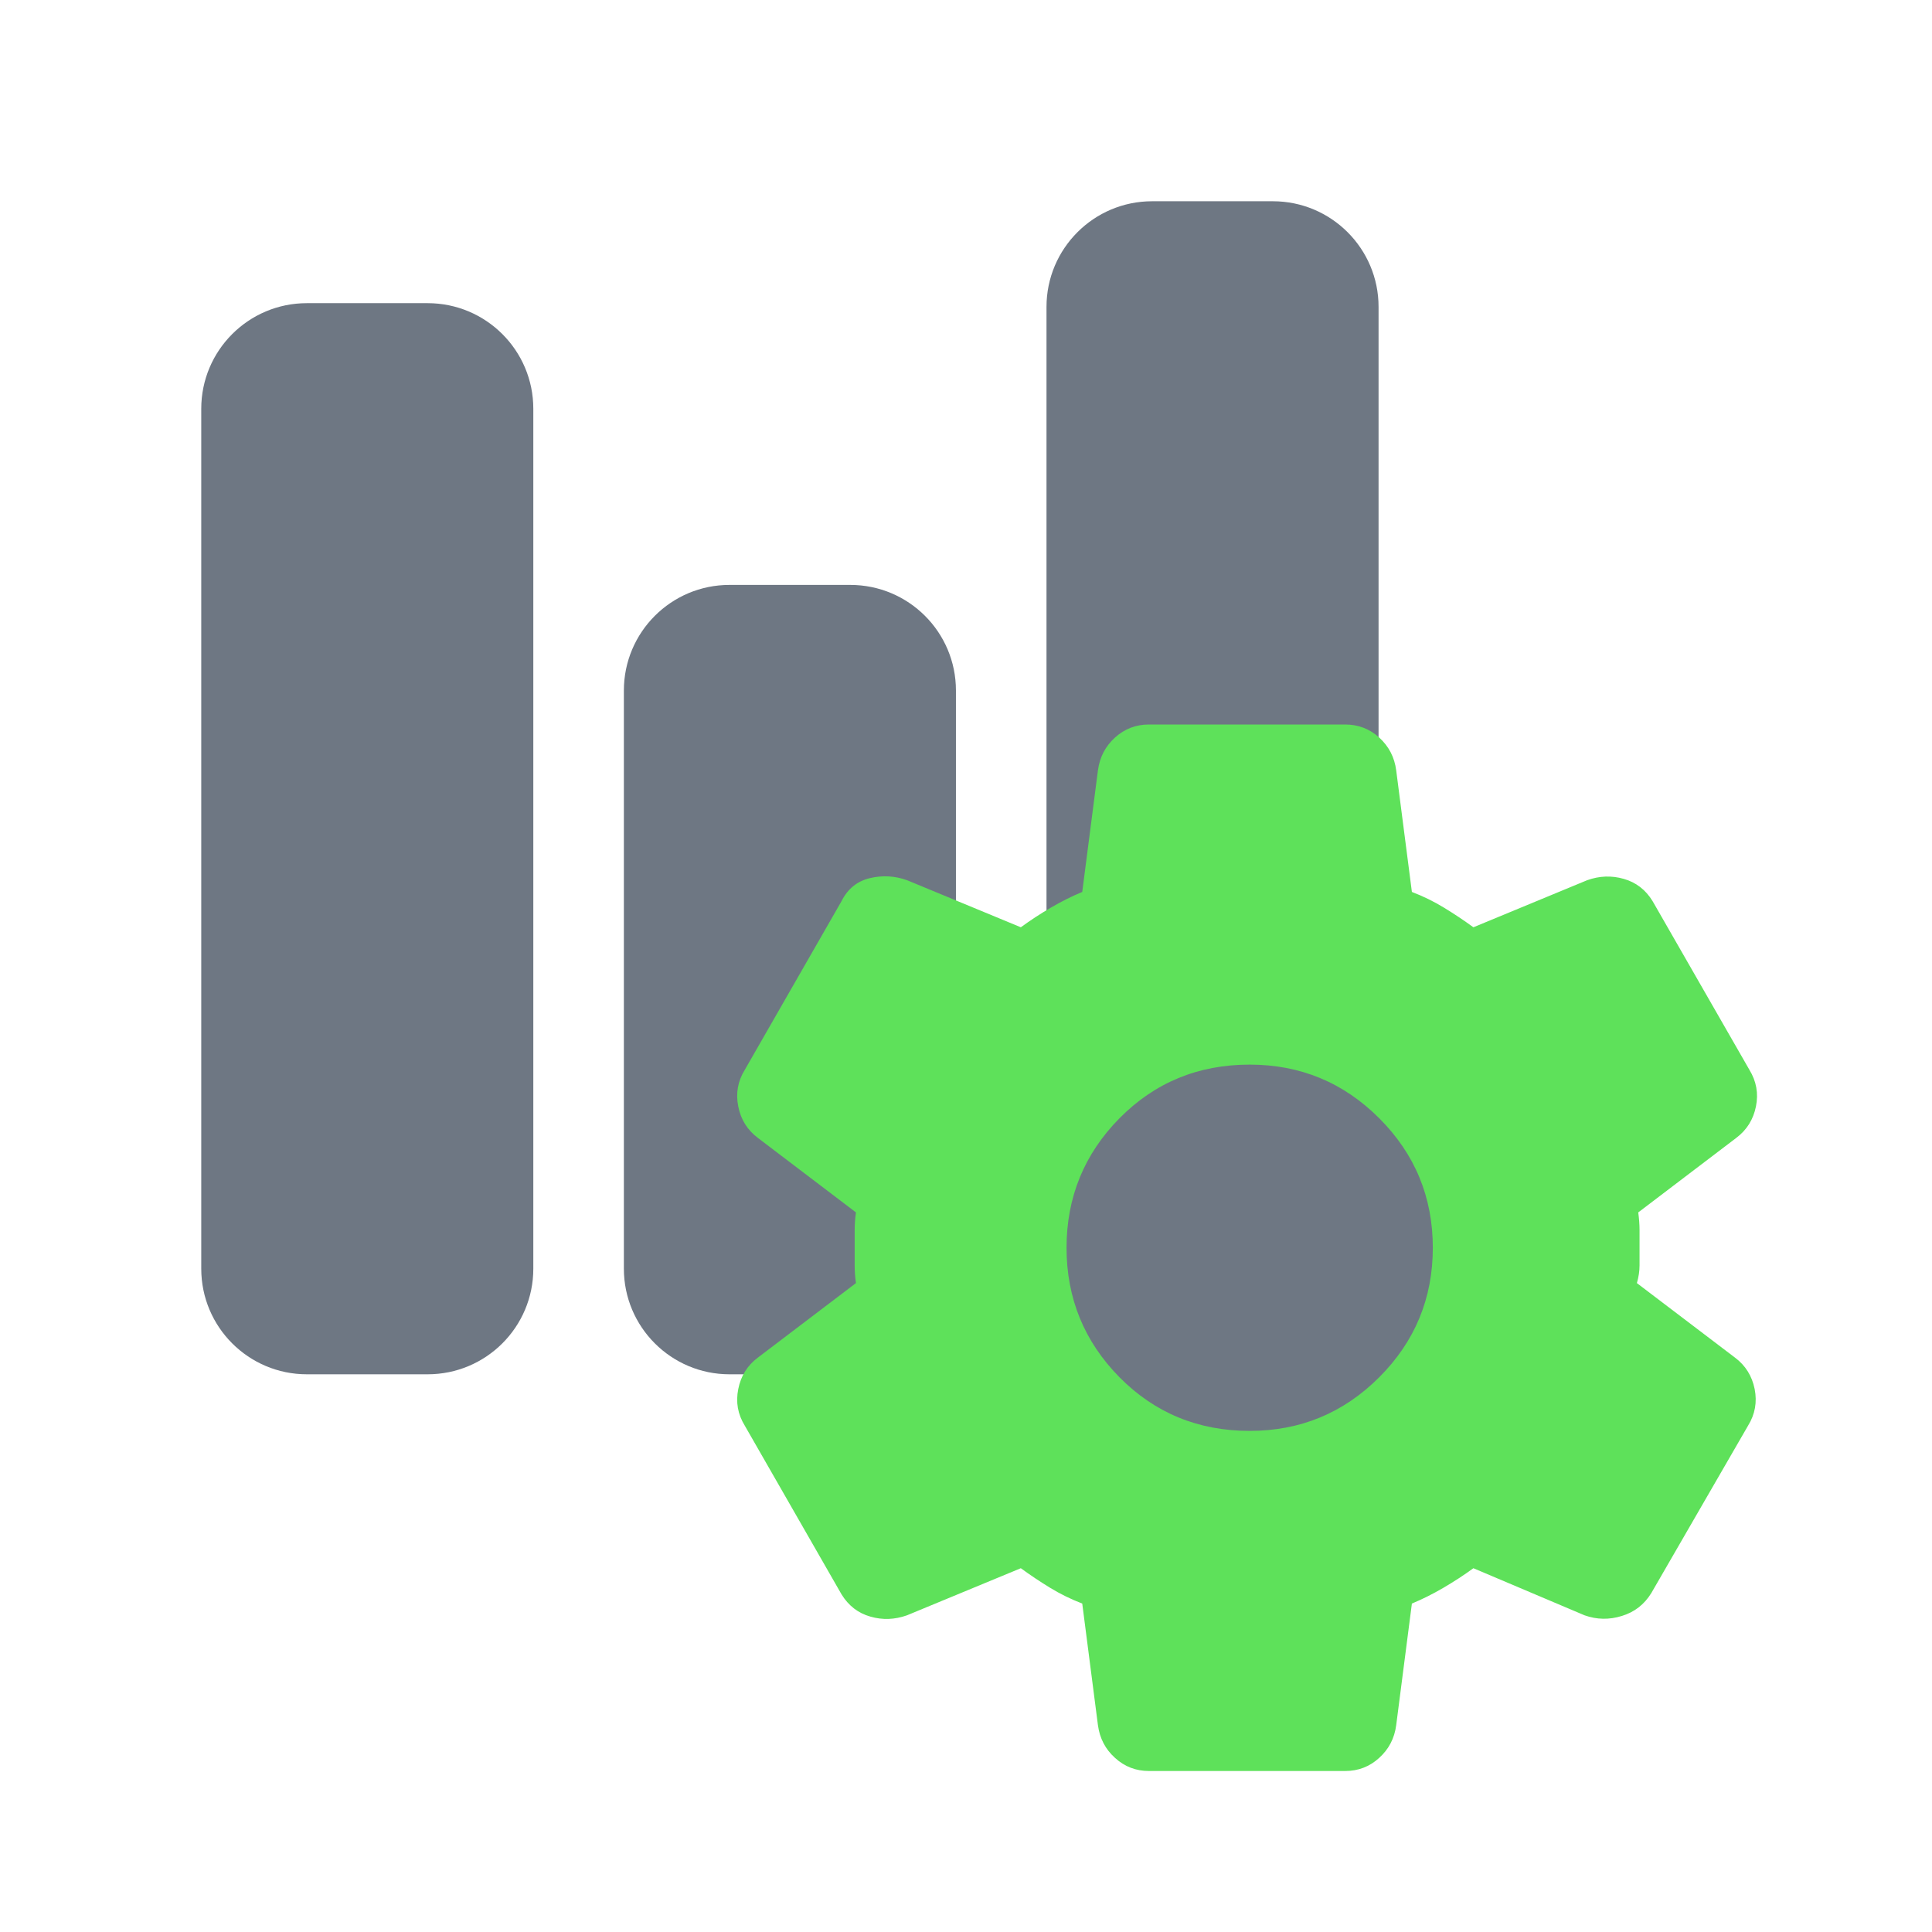 <svg width="24" height="24" viewBox="0 0 24 24" fill="none" xmlns="http://www.w3.org/2000/svg">
<path d="M15.812 2.5H14.312C13.588 2.5 13 3.088 13 3.812V15.76C13 16.485 13.588 17.072 14.312 17.072H15.812C16.537 17.072 17.125 16.485 17.125 15.76V3.812C17.125 3.088 16.537 2.5 15.812 2.5Z" fill="#6E7783"/>
<path d="M5.312 3.766H3.812C3.088 3.766 2.5 4.353 2.5 5.078V15.76C2.5 16.485 3.088 17.072 3.812 17.072H5.312C6.037 17.072 6.625 16.485 6.625 15.76V5.078C6.625 4.353 6.037 3.766 5.312 3.766Z" fill="#6E7783"/>
<path d="M10.562 7.266H9.062C8.338 7.266 7.75 7.853 7.75 8.578V15.76C7.75 16.485 8.338 17.072 9.062 17.072H10.562C11.287 17.072 11.875 16.485 11.875 15.76V8.578C11.875 7.853 11.287 7.266 10.562 7.266Z" fill="#6E7783"/>
<g clip-path="url(#clip0_41747_577833)">
<rect x="12.995" y="12.781" width="5.552" height="5.688" fill="#6E7783"/>
<path d="M16.71 22H14.273C14.111 22 13.97 21.946 13.851 21.837C13.731 21.729 13.661 21.594 13.639 21.431L13.444 19.92C13.303 19.866 13.171 19.801 13.046 19.725C12.922 19.649 12.8 19.568 12.681 19.481L11.267 20.066C11.115 20.12 10.963 20.126 10.812 20.082C10.66 20.039 10.541 19.947 10.454 19.806L9.252 17.71C9.165 17.569 9.138 17.418 9.171 17.255C9.203 17.093 9.284 16.962 9.414 16.865L10.633 15.939C10.622 15.863 10.617 15.79 10.617 15.719V15.281C10.617 15.21 10.622 15.137 10.633 15.061L9.414 14.135C9.284 14.037 9.203 13.908 9.171 13.745C9.138 13.582 9.165 13.431 9.252 13.29L10.454 11.194C10.53 11.042 10.647 10.947 10.804 10.909C10.961 10.871 11.115 10.88 11.267 10.934L12.681 11.519C12.8 11.432 12.924 11.351 13.054 11.275C13.184 11.199 13.314 11.134 13.444 11.08L13.639 9.569C13.661 9.406 13.731 9.271 13.851 9.162C13.97 9.054 14.111 9 14.273 9H16.71C16.873 9 17.014 9.054 17.133 9.162C17.252 9.271 17.323 9.406 17.344 9.569L17.539 11.08C17.68 11.134 17.813 11.199 17.937 11.275C18.062 11.351 18.184 11.432 18.303 11.519L19.717 10.934C19.868 10.88 20.02 10.874 20.172 10.918C20.323 10.961 20.443 11.053 20.529 11.194L21.732 13.29C21.818 13.431 21.846 13.582 21.813 13.745C21.78 13.908 21.699 14.037 21.569 14.135L20.351 15.061C20.361 15.137 20.367 15.21 20.367 15.281V15.719C20.367 15.79 20.356 15.863 20.334 15.939L21.553 16.865C21.683 16.962 21.764 17.093 21.797 17.255C21.829 17.418 21.802 17.569 21.715 17.71L20.513 19.79C20.426 19.931 20.305 20.026 20.147 20.074C19.99 20.123 19.836 20.12 19.684 20.066L18.303 19.481C18.184 19.568 18.059 19.649 17.929 19.725C17.799 19.801 17.669 19.866 17.539 19.92L17.344 21.431C17.323 21.594 17.252 21.729 17.133 21.837C17.014 21.946 16.873 22 16.71 22ZM15.524 17.775C16.153 17.775 16.689 17.553 17.133 17.109C17.577 16.665 17.799 16.128 17.799 15.5C17.799 14.872 17.577 14.335 17.133 13.891C16.689 13.447 16.153 13.225 15.524 13.225C14.885 13.225 14.346 13.447 13.907 13.891C13.469 14.335 13.249 14.872 13.249 15.5C13.249 16.128 13.469 16.665 13.907 17.109C14.346 17.553 14.885 17.775 15.524 17.775Z" fill="#5EE15A"/>
</g>
<defs>
<clipPath id="clip0_41747_577833">
<rect width="13" height="13" fill="white" transform="translate(9 9)"/>
</clipPath>
</defs>
</svg>
